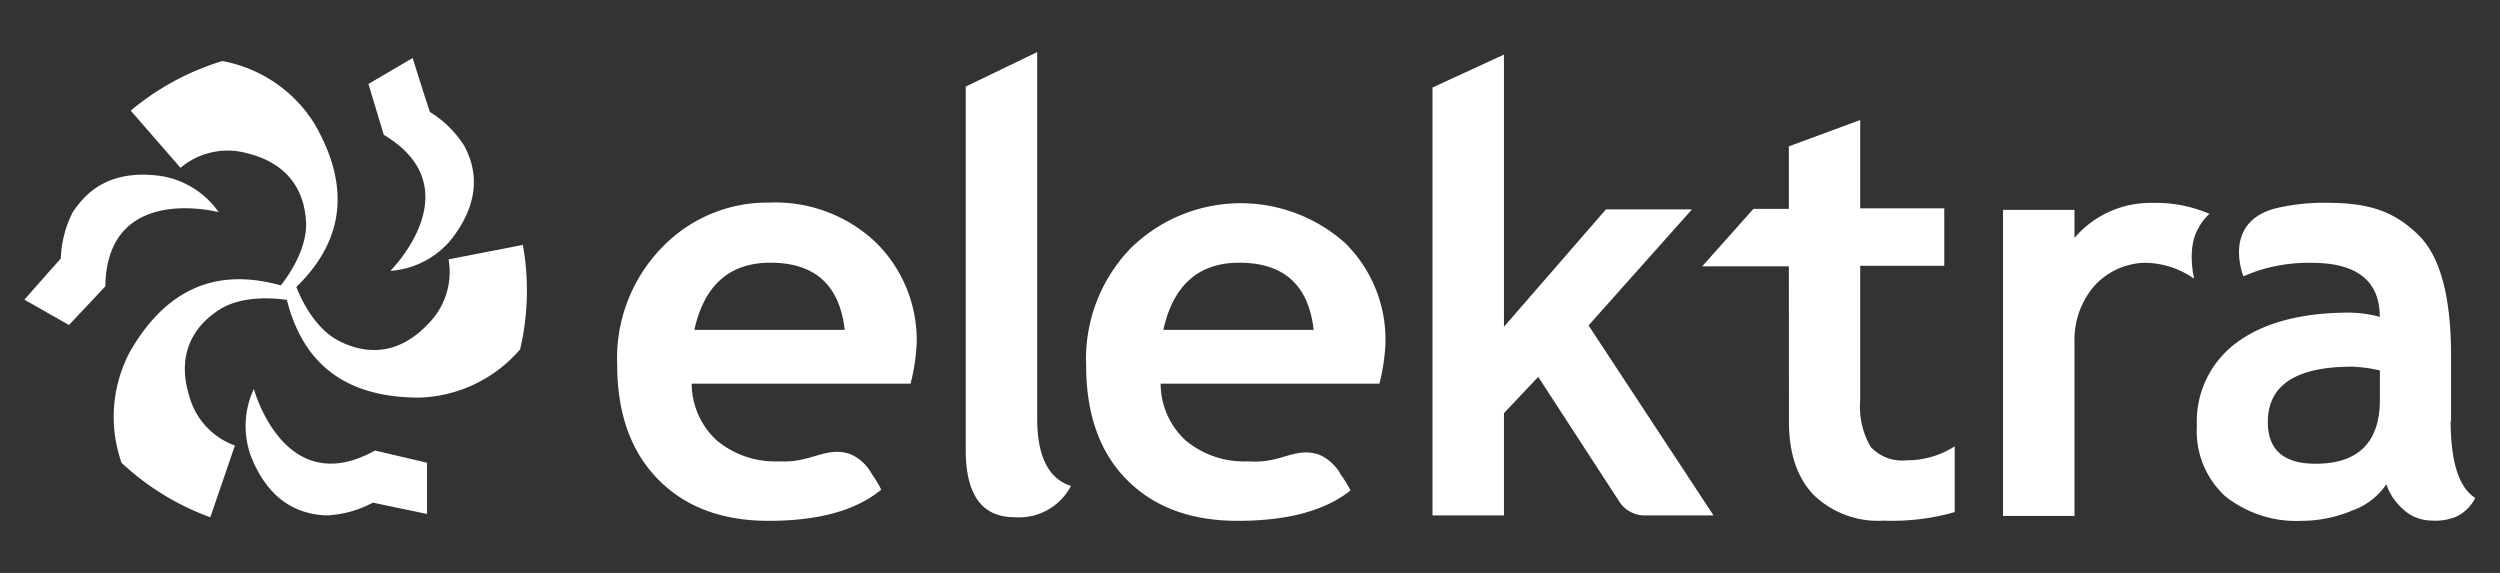 <svg id="Capa_1" data-name="Capa 1" xmlns="http://www.w3.org/2000/svg" viewBox="0 0 240 55"><rect x="0" y="0" width="240" height="55" fill="#333333" stroke="none"/><defs><style>.cls-1{fill:#fff;}.cls-2{fill:none;}</style></defs><path class="cls-1" d="M50.2,23.51,43.06,24.9A7,7,0,0,1,41.19,31c-3,3.25-6.19,3-8.69,1.71-2.29-1.2-3.61-4-4.05-5.16,5.3-5.16,4.65-10.64,1.73-15.69a13.24,13.24,0,0,0-8.84-6,25.06,25.06,0,0,0-8.79,4.76l4.78,5.49a7,7,0,0,1,6.23-1.44c4.3,1,5.69,3.86,5.82,6.67.11,2.56-1.66,5.09-2.42,6.06-7.13-2-11.55,1.29-14.47,6.34a13.3,13.3,0,0,0-.82,10.69,25,25,0,0,0,8.52,5.23l2.36-6.89a7,7,0,0,1-4.36-4.67c-1.32-4.2.5-6.86,2.88-8.38,2.17-1.38,5.26-1.11,6.47-.93,1.81,7.2,6.88,9.38,12.73,9.38a13.29,13.29,0,0,0,9.66-4.63,24.77,24.77,0,0,0,.27-10"/><path class="cls-1" d="M37.53,26A8.35,8.35,0,0,0,43.31,23c3.34-4.26,2.06-7.49,1.26-9a10.35,10.35,0,0,0-3.3-3.25l-.51-1.55L39.61,5.57,35.37,8.06l1.47,4.88c8.57,5.12.69,13,.69,13"/><path class="cls-1" d="M21,20.38a8.37,8.37,0,0,0-5.53-3.48C10.11,16.14,8,18.9,7,20.34a10.46,10.46,0,0,0-1.16,4.48L4.78,26,2.34,28.77,6.62,31.2l3.49-3.71c.15-10,10.93-7.11,10.93-7.11"/><path class="cls-1" d="M36,43.25c-8.72,4.86-11.63-5.91-11.63-5.91a8.41,8.41,0,0,0-.25,6.53c2,5,5.47,5.53,7.22,5.61a10.41,10.41,0,0,0,4.46-1.23l1.6.34,3.59.75V44.42Z"/><path class="cls-1" d="M92.71,8.31,99.57,5V40.18q0,5.43,3.24,6.47a5.61,5.61,0,0,1-5.43,3c-3.11,0-4.67-2.15-4.67-6.47Z"/><path class="cls-1" d="M111.68,31.67h14.43q-.72-6.45-7.14-6.45-5.86,0-7.29,6.45m20.74,5.16h-21a7.44,7.44,0,0,0,2.41,5.46,8.78,8.78,0,0,0,6,2,8.08,8.08,0,0,0,2.64-.23c1.19-.27,2.63-1,4.24-.38a4.37,4.37,0,0,1,2,1.87,12.08,12.08,0,0,1,.94,1.53Q126,50,118.81,50q-6.72,0-10.63-3.94t-3.91-11a15.25,15.25,0,0,1,4.29-11.24,15.06,15.06,0,0,1,20.56-.5A13,13,0,0,1,133,33a19,19,0,0,1-.57,3.82"/><path class="cls-1" d="M66.66,31.67H81.09q-.72-6.45-7.13-6.45-5.88,0-7.3,6.45M87.4,36.83h-21a7.45,7.45,0,0,0,2.42,5.46,8.78,8.78,0,0,0,6,2A8,8,0,0,0,77.45,44c1.19-.27,2.63-1,4.24-.38a4.37,4.37,0,0,1,2,1.87A12.87,12.87,0,0,1,84.6,47Q81,50,73.79,50q-6.72,0-10.63-4T59.25,35a15.22,15.22,0,0,1,4.3-11.24,14,14,0,0,1,10.3-4.31A14,14,0,0,1,84.11,23.3,13.16,13.16,0,0,1,88,33a19.6,19.6,0,0,1-.58,3.81"/><path class="cls-1" d="M157.86,49.48a2.9,2.9,0,0,1-2.35-1.24l-7.84-12.06-3.29,3.48v9.82h-6.86V8.4l6.86-3.16V31.37l9.79-11.27h8.26L152.5,31.24l12,18.24Z"/><path class="cls-1" d="M171.73,25.57h-8.32l4.92-5.52h3.4v-6l6.85-2.53V20h8.07v5.52h-8.07V38.43a7.65,7.65,0,0,0,1,4.46,4.1,4.1,0,0,0,3.46,1.3,8.48,8.48,0,0,0,4.61-1.34v6.31a21.69,21.69,0,0,1-6.8.82,8.89,8.89,0,0,1-6.75-2.48c-1.58-1.66-2.37-4-2.36-7.07Z"/><path class="cls-1" d="M211,22c-1.08,1.87-.36,4.76-.36,4.76a8.32,8.32,0,0,0-4.82-1.53A6.77,6.77,0,0,0,201,27.51a7.92,7.92,0,0,0-1.85,5.29V49.53h-6.86V20.15h6.86v2.69a9.58,9.58,0,0,1,7.49-3.36,13,13,0,0,1,5.47,1.05A4.72,4.72,0,0,0,211,22"/><path class="cls-1" d="M228.47,38.35q0,6.16-6.17,6.17-4.59,0-4.59-4,0-5.33,8.13-5.32a14.48,14.48,0,0,1,2.63.36Zm6.83,2.08V34.15q0-8.53-3.13-11.59c-2.08-2-4.24-3.09-8.72-3.09a19.85,19.85,0,0,0-5.15.57c-5,1.44-2.93,6.48-2.93,6.48h0l.17-.07,1-.39a16,16,0,0,1,5.36-.83c4.37,0,6.55,1.73,6.56,5.19a12,12,0,0,0-2.86-.41q-7,0-10.88,2.88a9.4,9.4,0,0,0-3.82,8,8.49,8.49,0,0,0,2.71,6.74A11,11,0,0,0,221,50a12.59,12.59,0,0,0,4.84-1,6.62,6.62,0,0,0,3.25-2.51,5.5,5.5,0,0,0,1.59,2.38,4,4,0,0,0,2.66,1.1,5.41,5.41,0,0,0,2.39-.34,3.91,3.91,0,0,0,1.89-1.83c-1.57-1-2.35-3.46-2.36-7.38"/><rect class="cls-2" width="240" height="55"/></svg>